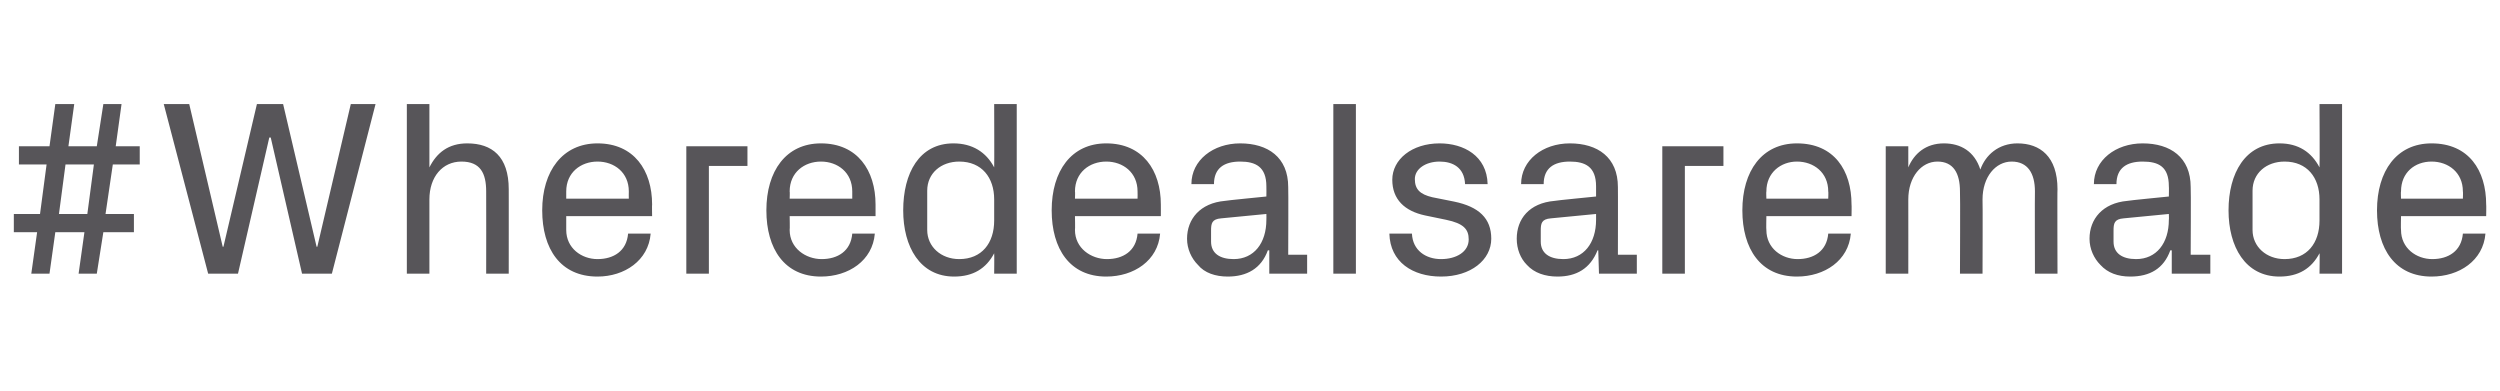 <?xml version="1.0" standalone="no"?><!DOCTYPE svg PUBLIC "-//W3C//DTD SVG 1.1//EN" "http://www.w3.org/Graphics/SVG/1.1/DTD/svg11.dtd"><svg xmlns="http://www.w3.org/2000/svg" version="1.1" width="343.5px" height="53.7px" viewBox="0 -10 343.5 53.7" style="top:-10px">  <desc>#Wheredealsaremade</desc>  <defs/>  <g id="Polygon52532">    <path d="M 18.4 21.9 L 14.2 21.9 L 13.3 27.6 L 10.8 27.6 L 11.6 21.9 L 7.6 21.9 L 6.8 27.6 L 4.3 27.6 L 5.1 21.9 L 1.9 21.9 L 1.9 19.4 L 5.5 19.4 L 6.4 12.6 L 2.6 12.6 L 2.6 10.1 L 6.8 10.1 L 7.6 4.3 L 10.2 4.3 L 9.4 10.1 L 13.3 10.1 L 14.2 4.3 L 16.7 4.3 L 15.9 10.1 L 19.2 10.1 L 19.2 12.6 L 15.5 12.6 L 14.5 19.4 L 18.4 19.4 L 18.4 21.9 Z M 8.1 19.4 L 12 19.4 L 12.9 12.6 L 9 12.6 L 8.1 19.4 Z M 43.5 23.9 L 43.6 23.9 L 48.2 4.3 L 51.6 4.3 L 45.6 27.6 L 41.5 27.6 L 37.2 8.9 L 37 8.9 L 32.7 27.6 L 28.6 27.6 L 22.5 4.3 L 26 4.3 L 30.6 23.9 L 30.7 23.9 L 35.3 4.3 L 38.9 4.3 L 43.5 23.9 Z M 59 13 C 60 11 61.6 9.7 64.2 9.7 C 67.6 9.7 69.9 11.5 69.9 16 C 69.91 15.95 69.9 27.6 69.9 27.6 L 66.8 27.6 C 66.8 27.6 66.82 16.29 66.8 16.3 C 66.8 13.8 66 12.2 63.4 12.2 C 60.8 12.2 59 14.3 59 17.4 C 59 17.39 59 27.6 59 27.6 L 55.9 27.6 L 55.9 4.3 L 59 4.3 C 59 4.3 59 13 59 13 Z M 77.8 17.3 L 86.4 17.3 C 86.4 17.3 86.38 16.29 86.4 16.3 C 86.4 13.7 84.4 12.2 82.1 12.2 C 79.8 12.2 77.8 13.7 77.8 16.3 C 77.8 16.29 77.8 17.3 77.8 17.3 Z M 82.1 9.7 C 87.1 9.7 89.6 13.4 89.6 18.1 C 89.57 18.08 89.6 19.7 89.6 19.7 L 77.8 19.7 C 77.8 19.7 77.8 21.58 77.8 21.6 C 77.8 24.1 79.9 25.6 82.1 25.6 C 84.3 25.6 86.1 24.5 86.3 22.1 C 86.3 22.1 89.4 22.1 89.4 22.1 C 89.1 25.8 85.8 28 82.1 28 C 77 28 74.5 24.2 74.5 18.9 C 74.5 13.5 77.3 9.7 82.1 9.7 Z M 94.3 10.1 L 102.7 10.1 L 102.7 12.8 L 97.4 12.8 L 97.4 27.6 L 94.3 27.6 L 94.3 10.1 Z M 108.5 17.3 L 117.1 17.3 C 117.1 17.3 117.11 16.29 117.1 16.3 C 117.1 13.7 115.1 12.2 112.8 12.2 C 110.5 12.2 108.5 13.7 108.5 16.3 C 108.54 16.29 108.5 17.3 108.5 17.3 Z M 112.8 9.7 C 117.8 9.7 120.3 13.4 120.3 18.1 C 120.3 18.08 120.3 19.7 120.3 19.7 L 108.5 19.7 C 108.5 19.7 108.54 21.58 108.5 21.6 C 108.5 24.1 110.7 25.6 112.9 25.6 C 115.1 25.6 116.9 24.5 117.1 22.1 C 117.1 22.1 120.2 22.1 120.2 22.1 C 119.9 25.8 116.6 28 112.8 28 C 107.8 28 105.3 24.2 105.3 18.9 C 105.3 13.5 108 9.7 112.8 9.7 Z M 136.6 17.4 C 136.6 14.4 134.9 12.2 131.8 12.2 C 129.3 12.2 127.4 13.8 127.4 16.2 C 127.4 16.2 127.4 21.6 127.4 21.6 C 127.4 23.9 129.3 25.6 131.8 25.6 C 134.9 25.6 136.6 23.4 136.6 20.3 C 136.6 20.3 136.6 17.4 136.6 17.4 Z M 136.6 27.6 C 136.6 27.6 136.63 24.77 136.6 24.8 C 135.5 26.9 133.7 28 131.1 28 C 126.4 28 124.1 23.9 124.1 18.9 C 124.1 13.8 126.3 9.7 131 9.7 C 133.6 9.7 135.5 10.9 136.6 13 C 136.63 12.97 136.6 4.3 136.6 4.3 L 139.7 4.3 L 139.7 27.6 L 136.6 27.6 Z M 147.7 17.3 L 156.3 17.3 C 156.3 17.3 156.32 16.29 156.3 16.3 C 156.3 13.7 154.3 12.2 152 12.2 C 149.7 12.2 147.7 13.7 147.7 16.3 C 147.74 16.29 147.7 17.3 147.7 17.3 Z M 152 9.7 C 157 9.7 159.5 13.4 159.5 18.1 C 159.51 18.08 159.5 19.7 159.5 19.7 L 147.7 19.7 C 147.7 19.7 147.74 21.58 147.7 21.6 C 147.7 24.1 149.9 25.6 152.1 25.6 C 154.3 25.6 156.1 24.5 156.3 22.1 C 156.3 22.1 159.4 22.1 159.4 22.1 C 159.1 25.8 155.8 28 152 28 C 147 28 144.5 24.2 144.5 18.9 C 144.5 13.5 147.2 9.7 152 9.7 Z M 179.6 25 L 179.6 27.6 L 174.4 27.6 L 174.4 24.4 C 174.4 24.4 174.23 24.39 174.2 24.4 C 173.3 26.9 171.3 28 168.7 28 C 167 28 165.5 27.5 164.6 26.4 C 163.7 25.5 163.1 24.2 163.1 22.8 C 163.1 20.1 164.9 17.9 168.3 17.6 C 168.33 17.56 174 17 174 17 C 174 17 174.02 15.64 174 15.6 C 174 12.9 172.5 12.2 170.4 12.2 C 168.2 12.2 166.8 13.1 166.8 15.3 C 166.8 15.3 163.7 15.3 163.7 15.3 C 163.7 12 166.7 9.7 170.4 9.7 C 174.2 9.7 177 11.6 177 15.7 C 177.04 15.68 177 25 177 25 L 179.6 25 Z M 174 20.2 C 174.02 20.2 174 19.4 174 19.4 C 174 19.4 167.81 20 167.8 20 C 166.5 20.1 166.4 20.7 166.4 21.7 C 166.4 21.7 166.4 23.2 166.4 23.2 C 166.4 24.8 167.6 25.6 169.5 25.6 C 172.3 25.6 174 23.4 174 20.2 Z M 183.2 27.6 L 183.2 4.3 L 186.3 4.3 L 186.3 27.6 L 183.2 27.6 Z M 199.8 17.7 C 203.2 18.4 204.9 20 204.9 22.8 C 204.9 25.7 202.1 28 198 28 C 194.1 28 191 26 190.9 22.1 C 190.9 22.1 194 22.1 194 22.1 C 194.1 24.4 195.9 25.6 198 25.6 C 200.1 25.6 201.8 24.6 201.8 22.9 C 201.8 21.5 201.1 20.7 198.7 20.2 C 198.7 20.2 195.8 19.6 195.8 19.6 C 193 19 191.3 17.4 191.3 14.7 C 191.3 11.9 194 9.7 197.8 9.7 C 201.1 9.7 204.3 11.4 204.4 15.3 C 204.4 15.3 201.3 15.3 201.3 15.3 C 201.2 13 199.6 12.2 197.8 12.2 C 195.9 12.2 194.4 13.2 194.4 14.6 C 194.4 16 195.1 16.7 196.8 17.1 C 196.8 17.1 199.8 17.7 199.8 17.7 Z M 224.9 25 L 224.9 27.6 L 219.7 27.6 L 219.6 24.4 C 219.6 24.4 219.51 24.39 219.5 24.4 C 218.5 26.9 216.6 28 214 28 C 212.3 28 210.8 27.5 209.8 26.4 C 208.9 25.5 208.4 24.2 208.4 22.8 C 208.4 20.1 210.1 17.9 213.6 17.6 C 213.61 17.56 219.3 17 219.3 17 C 219.3 17 219.3 15.64 219.3 15.6 C 219.3 12.9 217.8 12.2 215.7 12.2 C 213.5 12.2 212.1 13.1 212.1 15.3 C 212.1 15.3 209 15.3 209 15.3 C 209 12 212 9.7 215.7 9.7 C 219.5 9.7 222.3 11.6 222.3 15.7 C 222.32 15.68 222.3 25 222.3 25 L 224.9 25 Z M 219.3 20.2 C 219.3 20.2 219.3 19.4 219.3 19.4 C 219.3 19.4 213.09 20 213.1 20 C 211.8 20.1 211.7 20.7 211.7 21.7 C 211.7 21.7 211.7 23.2 211.7 23.2 C 211.7 24.8 212.9 25.6 214.8 25.6 C 217.6 25.6 219.3 23.4 219.3 20.2 Z M 228.4 10.1 L 236.8 10.1 L 236.8 12.8 L 231.5 12.8 L 231.5 27.6 L 228.4 27.6 L 228.4 10.1 Z M 242.7 17.3 L 251.2 17.3 C 251.2 17.3 251.24 16.29 251.2 16.3 C 251.2 13.7 249.2 12.2 246.9 12.2 C 244.7 12.2 242.7 13.7 242.7 16.3 C 242.66 16.29 242.7 17.3 242.7 17.3 Z M 246.9 9.7 C 252 9.7 254.4 13.4 254.4 18.1 C 254.43 18.08 254.4 19.7 254.4 19.7 L 242.7 19.7 C 242.7 19.7 242.66 21.58 242.7 21.6 C 242.7 24.1 244.8 25.6 247 25.6 C 249.2 25.6 251 24.5 251.2 22.1 C 251.2 22.1 254.3 22.1 254.3 22.1 C 254 25.8 250.7 28 246.9 28 C 241.9 28 239.4 24.2 239.4 18.9 C 239.4 13.5 242.1 9.7 246.9 9.7 Z M 277.2 9.7 C 280.3 9.7 282.7 11.5 282.7 16 C 282.66 15.95 282.7 27.6 282.7 27.6 L 279.6 27.6 C 279.6 27.6 279.57 16.29 279.6 16.3 C 279.6 13.8 278.6 12.2 276.4 12.2 C 274.2 12.2 272.4 14.3 272.4 17.4 C 272.44 17.39 272.4 27.6 272.4 27.6 L 269.3 27.6 C 269.3 27.6 269.35 16.29 269.3 16.3 C 269.3 13.8 268.4 12.2 266.2 12.2 C 264 12.2 262.2 14.3 262.2 17.4 C 262.21 17.39 262.2 27.6 262.2 27.6 L 259.1 27.6 L 259.1 10.1 L 262.2 10.1 C 262.2 10.1 262.21 13 262.2 13 C 263 11.1 264.6 9.7 267.1 9.7 C 269.4 9.7 271.3 10.8 272.1 13.3 C 272.8 11.3 274.6 9.7 277.2 9.7 Z M 303.7 25 L 303.7 27.6 L 298.4 27.6 L 298.4 24.4 C 298.4 24.4 298.23 24.39 298.2 24.4 C 297.3 26.9 295.4 28 292.7 28 C 291 28 289.6 27.5 288.6 26.4 C 287.7 25.5 287.1 24.2 287.1 22.8 C 287.1 20.1 288.9 17.9 292.3 17.6 C 292.33 17.56 298 17 298 17 C 298 17 298.03 15.64 298 15.6 C 298 12.9 296.6 12.2 294.4 12.2 C 292.2 12.2 290.8 13.1 290.8 15.3 C 290.8 15.3 287.7 15.3 287.7 15.3 C 287.7 12 290.7 9.7 294.4 9.7 C 298.2 9.7 301 11.6 301 15.7 C 301.05 15.68 301 25 301 25 L 303.7 25 Z M 298 20.2 C 298.03 20.2 298 19.4 298 19.4 C 298 19.4 291.82 20 291.8 20 C 290.5 20.1 290.4 20.7 290.4 21.7 C 290.4 21.7 290.4 23.2 290.4 23.2 C 290.4 24.8 291.6 25.6 293.5 25.6 C 296.3 25.6 298 23.4 298 20.2 Z M 318.7 17.4 C 318.7 14.4 317 12.2 313.9 12.2 C 311.4 12.2 309.5 13.8 309.5 16.2 C 309.5 16.2 309.5 21.6 309.5 21.6 C 309.5 23.9 311.4 25.6 313.9 25.6 C 317 25.6 318.7 23.4 318.7 20.3 C 318.7 20.3 318.7 17.4 318.7 17.4 Z M 318.7 27.6 C 318.7 27.6 318.75 24.77 318.7 24.8 C 317.6 26.9 315.8 28 313.2 28 C 308.5 28 306.2 23.9 306.2 18.9 C 306.2 13.8 308.5 9.7 313.2 9.7 C 315.8 9.7 317.6 10.9 318.7 13 C 318.75 12.97 318.7 4.3 318.7 4.3 L 321.8 4.3 L 321.8 27.6 L 318.7 27.6 Z M 329.9 17.3 L 338.4 17.3 C 338.4 17.3 338.44 16.29 338.4 16.3 C 338.4 13.7 336.4 12.2 334.1 12.2 C 331.8 12.2 329.9 13.7 329.9 16.3 C 329.86 16.29 329.9 17.3 329.9 17.3 Z M 334.1 9.7 C 339.2 9.7 341.6 13.4 341.6 18.1 C 341.63 18.08 341.6 19.7 341.6 19.7 L 329.9 19.7 C 329.9 19.7 329.86 21.58 329.9 21.6 C 329.9 24.1 332 25.6 334.2 25.6 C 336.4 25.6 338.2 24.5 338.4 22.1 C 338.4 22.1 341.5 22.1 341.5 22.1 C 341.2 25.8 337.9 28 334.1 28 C 329.1 28 326.6 24.2 326.6 18.9 C 326.6 13.5 329.3 9.7 334.1 9.7 Z " stroke="none" fill="#575559"/>  </g></svg>